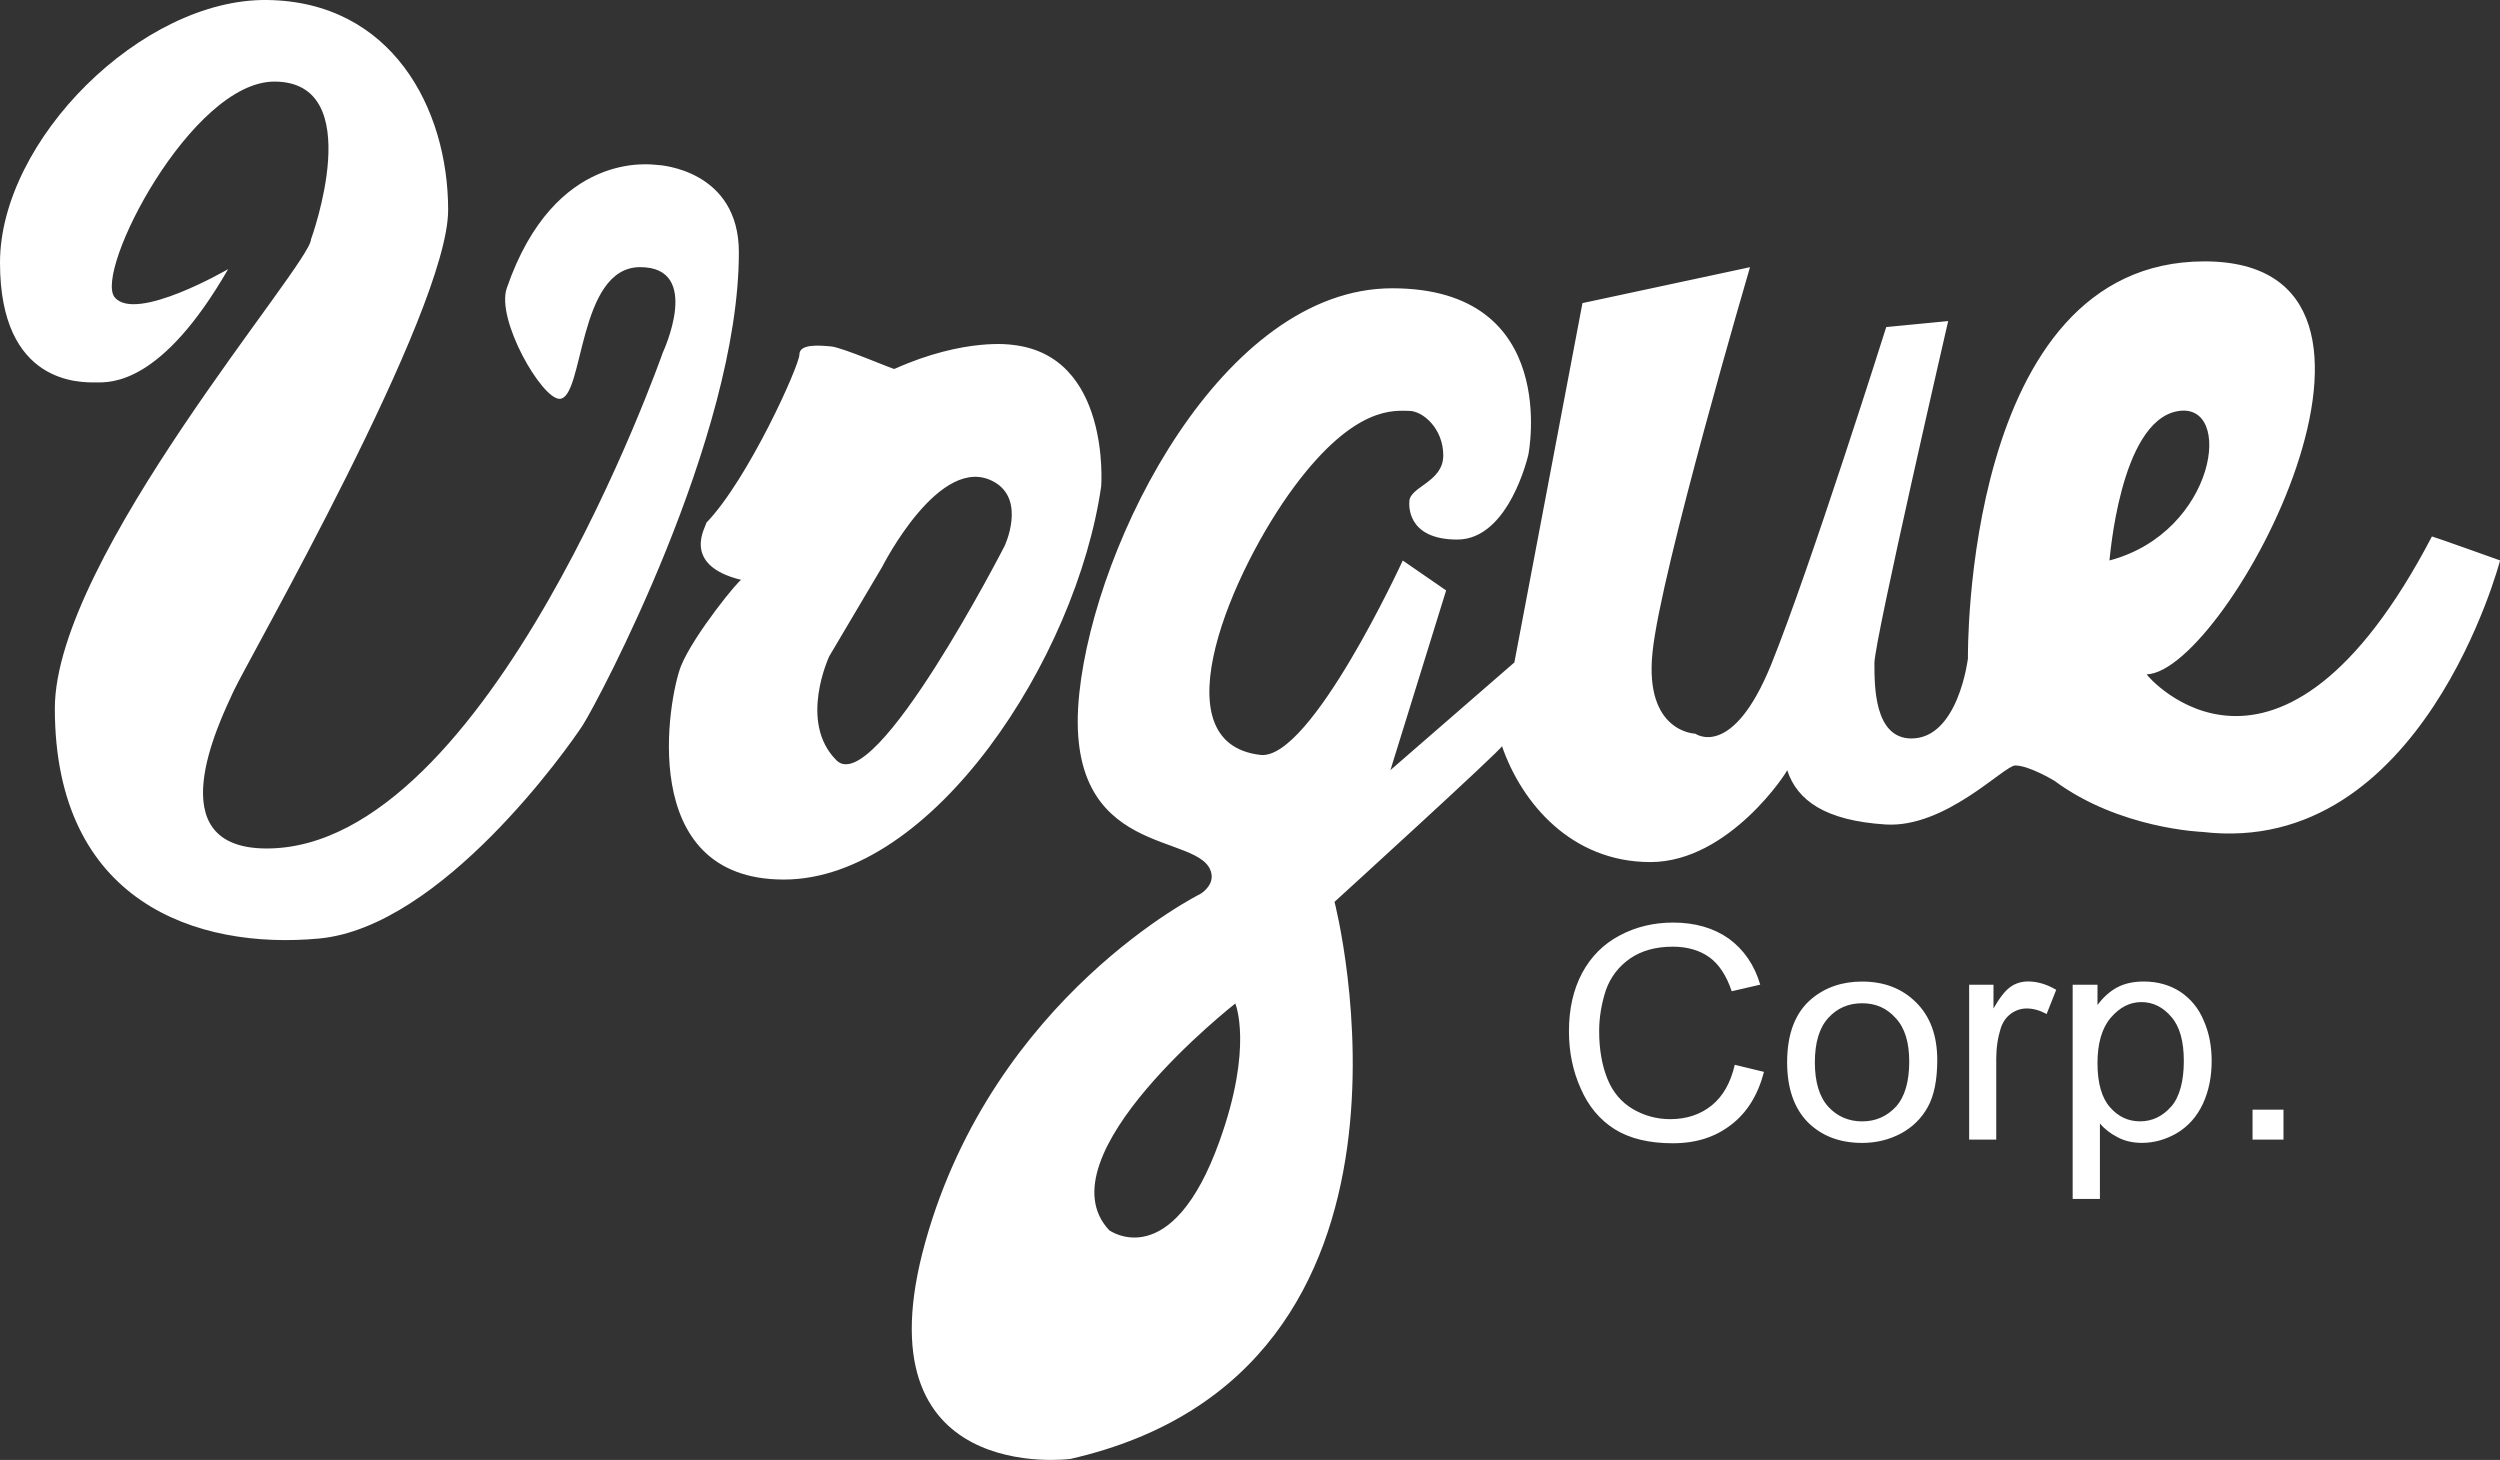 <?xml version="1.0" encoding="UTF-8"?>
<svg id="Capa_1" data-name="Capa 1" xmlns="http://www.w3.org/2000/svg" viewBox="0 0 516.57 301.66">
  <rect x="0" y="0" width="516.57" height="301.66" fill="#333333" stroke="none"/>
  <defs>
    <style>
      .cls-1 {
        fill: #fff;
      }
    </style>
  </defs>
  <path class="cls-1" d="m135.62,34.06h0c-.83,0-20.99-3.3-30.91,25.49-2.23,6.52,7.22,22.86,10.9,22.86,5.09,0,3.69-27.21,16.66-27.21s4.68,17.66,4.68,17.66c0,0-35.85,102.46-81.84,102.46-22.58,0-9.92-25.84-6.88-32.44,3.06-6.63,44.37-78.52,44.37-99.51S80.92.27,55.11,0C29.27-.26,0,28.98,0,54.28s16.76,24.74,19.82,24.74,13.52.55,27.32-23.41c0,0-19.06,11.1-23.44,5.83-4.35-5.28,15.84-44.58,32.99-44.58,19.5,0,7.57,32.6,7.57,32.6,0,5.09-52.93,65.8-52.93,96.91,0,40.03,29.3,49.9,54.57,47.56,25.31-2.33,51.51-39.43,54.56-44.16,3.03-4.74,32.21-59.36,32.21-97.63,0-16.98-16.21-18.07-17.05-18.07m218.07,194.34h0c-2.33,1.87-5.17,2.84-8.57,2.84-2.78,0-5.35-.7-7.75-2.1-2.34-1.39-4.13-3.47-5.24-6.25-1.13-2.82-1.7-6.1-1.7-9.84,0-2.91.5-5.74,1.39-8.47.97-2.73,2.68-4.92,4.99-6.53,2.37-1.63,5.31-2.45,8.81-2.45,3.03,0,5.56.74,7.59,2.19,2.01,1.47,3.53,3.8,4.61,7.02l5.89-1.36c-1.19-4.07-3.39-7.23-6.46-9.49-3.13-2.21-6.96-3.34-11.54-3.34-4.01,0-7.72.89-11.03,2.66-3.37,1.77-5.94,4.37-7.78,7.78-1.81,3.42-2.71,7.42-2.71,12.01,0,4.24.78,8.16,2.43,11.83,1.6,3.69,3.94,6.47,7.01,8.41,3.08,1.93,7.1,2.91,11.99,2.91s8.77-1.27,12.04-3.79c3.3-2.5,5.58-6.17,6.83-10.96l-6.04-1.46c-.85,3.72-2.43,6.49-4.76,8.39Zm38.08.25h0c-1.88,2.02-4.21,3.05-7,3.05s-5.16-1.03-6.99-3.02c-1.85-2.04-2.78-5.1-2.78-9.18s.92-7.15,2.78-9.18c1.83-2.03,4.18-3.03,6.99-3.03s5.1,1,6.94,3.08c1.88,2,2.79,4.99,2.79,8.96,0,4.18-.92,7.29-2.73,9.32Zm-7-25.84h0c-4.09,0-7.55,1.16-10.43,3.55-3.38,2.83-5.07,7.22-5.07,13.14,0,5.35,1.45,9.49,4.26,12.36,2.87,2.86,6.62,4.29,11.24,4.29,2.9,0,5.56-.65,8.02-1.95,2.41-1.31,4.27-3.14,5.55-5.48,1.3-2.34,1.95-5.59,1.95-9.7,0-5.07-1.47-9.03-4.37-11.9-2.88-2.88-6.6-4.31-11.15-4.31Zm30.72,1.06h0c-1.11.73-2.29,2.24-3.58,4.5v-4.9h-5.03v31.99h5.6v-16.71c0-2.29.33-4.41.94-6.33.41-1.25,1.11-2.24,2.07-2.96.98-.71,2.06-1.09,3.3-1.09,1.35,0,2.72.4,4.1,1.14l1.98-5c-1.97-1.14-3.87-1.72-5.8-1.72-1.31,0-2.5.34-3.58,1.06Zm33.11,24.8h0c-1.76,1.99-3.9,3.02-6.39,3.02s-4.52-.96-6.23-2.92c-1.72-1.95-2.58-5.01-2.58-9.11s.92-7.24,2.73-9.36c1.85-2.17,3.96-3.25,6.34-3.25s4.48,1.03,6.19,3.06c1.75,2,2.58,5.05,2.58,9.12s-.84,7.42-2.64,9.45Zm1.87-23.78h0c-2.16-1.38-4.68-2.09-7.48-2.09-2.18,0-4.03.41-5.53,1.22-1.51.81-2.9,2.05-4.06,3.64v-4.19h-5.13v44.25h5.63v-15.6c.96,1.16,2.18,2.1,3.69,2.87,1.44.77,3.13,1.15,5.01,1.15,2.53,0,4.97-.7,7.3-2.07,2.31-1.41,4.07-3.42,5.29-6.02,1.2-2.62,1.8-5.54,1.8-8.82,0-3.06-.52-5.85-1.66-8.41-1.06-2.54-2.72-4.51-4.86-5.93Zm14.97,30.57h6.39v-6.18h-6.39v6.18Zm-292.58-78.35h0c-7.97-7.86-1.5-21.54-1.5-21.54l10.92-18.45s12.01-23.81,23.12-17.56c6.68,3.73,2.18,13.24,2.18,13.24,0,0-26.75,52.15-34.73,44.31Zm54.68-56.73h0s2.02-27-18.41-29.14c0,0-9.66-1.58-24.34,4.99-.13.12-10.69-4.43-13.01-4.65-2.3-.21-6.6-.63-6.6,1.66s-10.63,25.88-19.25,34.79c.2.4-5.6,8.66,7.26,11.79-.21-.43-9.84,11.31-12.47,17.77-2.56,6.45-9.48,44.14,21.23,44.14s60.52-45.74,65.6-81.35Zm222.31-15.41h0c11.92-2.27,8.15,24.99-13.98,30.83.06.15,2.05-28.57,13.98-30.83Zm-197.83,150.72h0c-9.96,27.84-22.82,18.51-22.82,18.51-14.32-15.24,26.05-46.86,26.05-46.86,0,0,3.75,8.89-3.23,28.34Zm250.48-124.84c-31.73,60.66-59.01,28.73-58.93,28.48,16.59-.51,61.93-85.33,11.93-85.33s-48.87,82.05-48.87,82.05c0,0-1.98,16.59-11.73,16.53-7.67-.06-7.59-10.99-7.59-15.6s15.24-70.65,15.24-70.65l-12.8,1.24s-15.68,49.69-23.73,69.62c-8.07,19.95-15.72,14.4-15.72,14.4,0,0-10.54-.23-8.85-16.76,1.63-16.53,20.15-79.63,20.15-79.63l-34.62,7.42-14.07,74.25-25.61,22.25,11.51-37.13-8.96-6.18s-19,41.38-29.41,40.17c-21.45-2.48-5.58-38.54,7.01-55.46,12.61-16.96,20.85-15.63,23.7-15.63s7.07,3.65,7.07,9.21-7.01,6.43-7.01,9.57c0,.21-.86,7.81,9.9,7.81s14.7-17.58,14.7-17.58c0,0,6.81-34.34-28.14-34.34s-61.3,52.06-64.65,83.64c-3.74,35.13,25.65,28.31,27.3,37.34.46,2.59-2.29,4.16-2.29,4.16,0,0-42.61,21.14-56.81,71.84-14.23,50.73,29.93,44.91,29.93,44.91,79.76-18.14,54.6-115.11,54.6-115.11,0,0,34.87-31.77,34.6-32.18,4.06,11.76,14.34,23.96,30.67,23.96s28.5-18.96,28.26-19.01c2.06,6.33,7.92,10.44,20.3,11.24,12.39.8,24.53-12.19,26.83-12.19,2.87,0,8.1,3.17,8.1,3.17,13.43,9.96,30.57,10.56,30.57,10.56,45.47,5.37,61.51-56.1,61.51-56.1,0,0-13.78-4.93-14.08-4.95Z"/>
</svg>